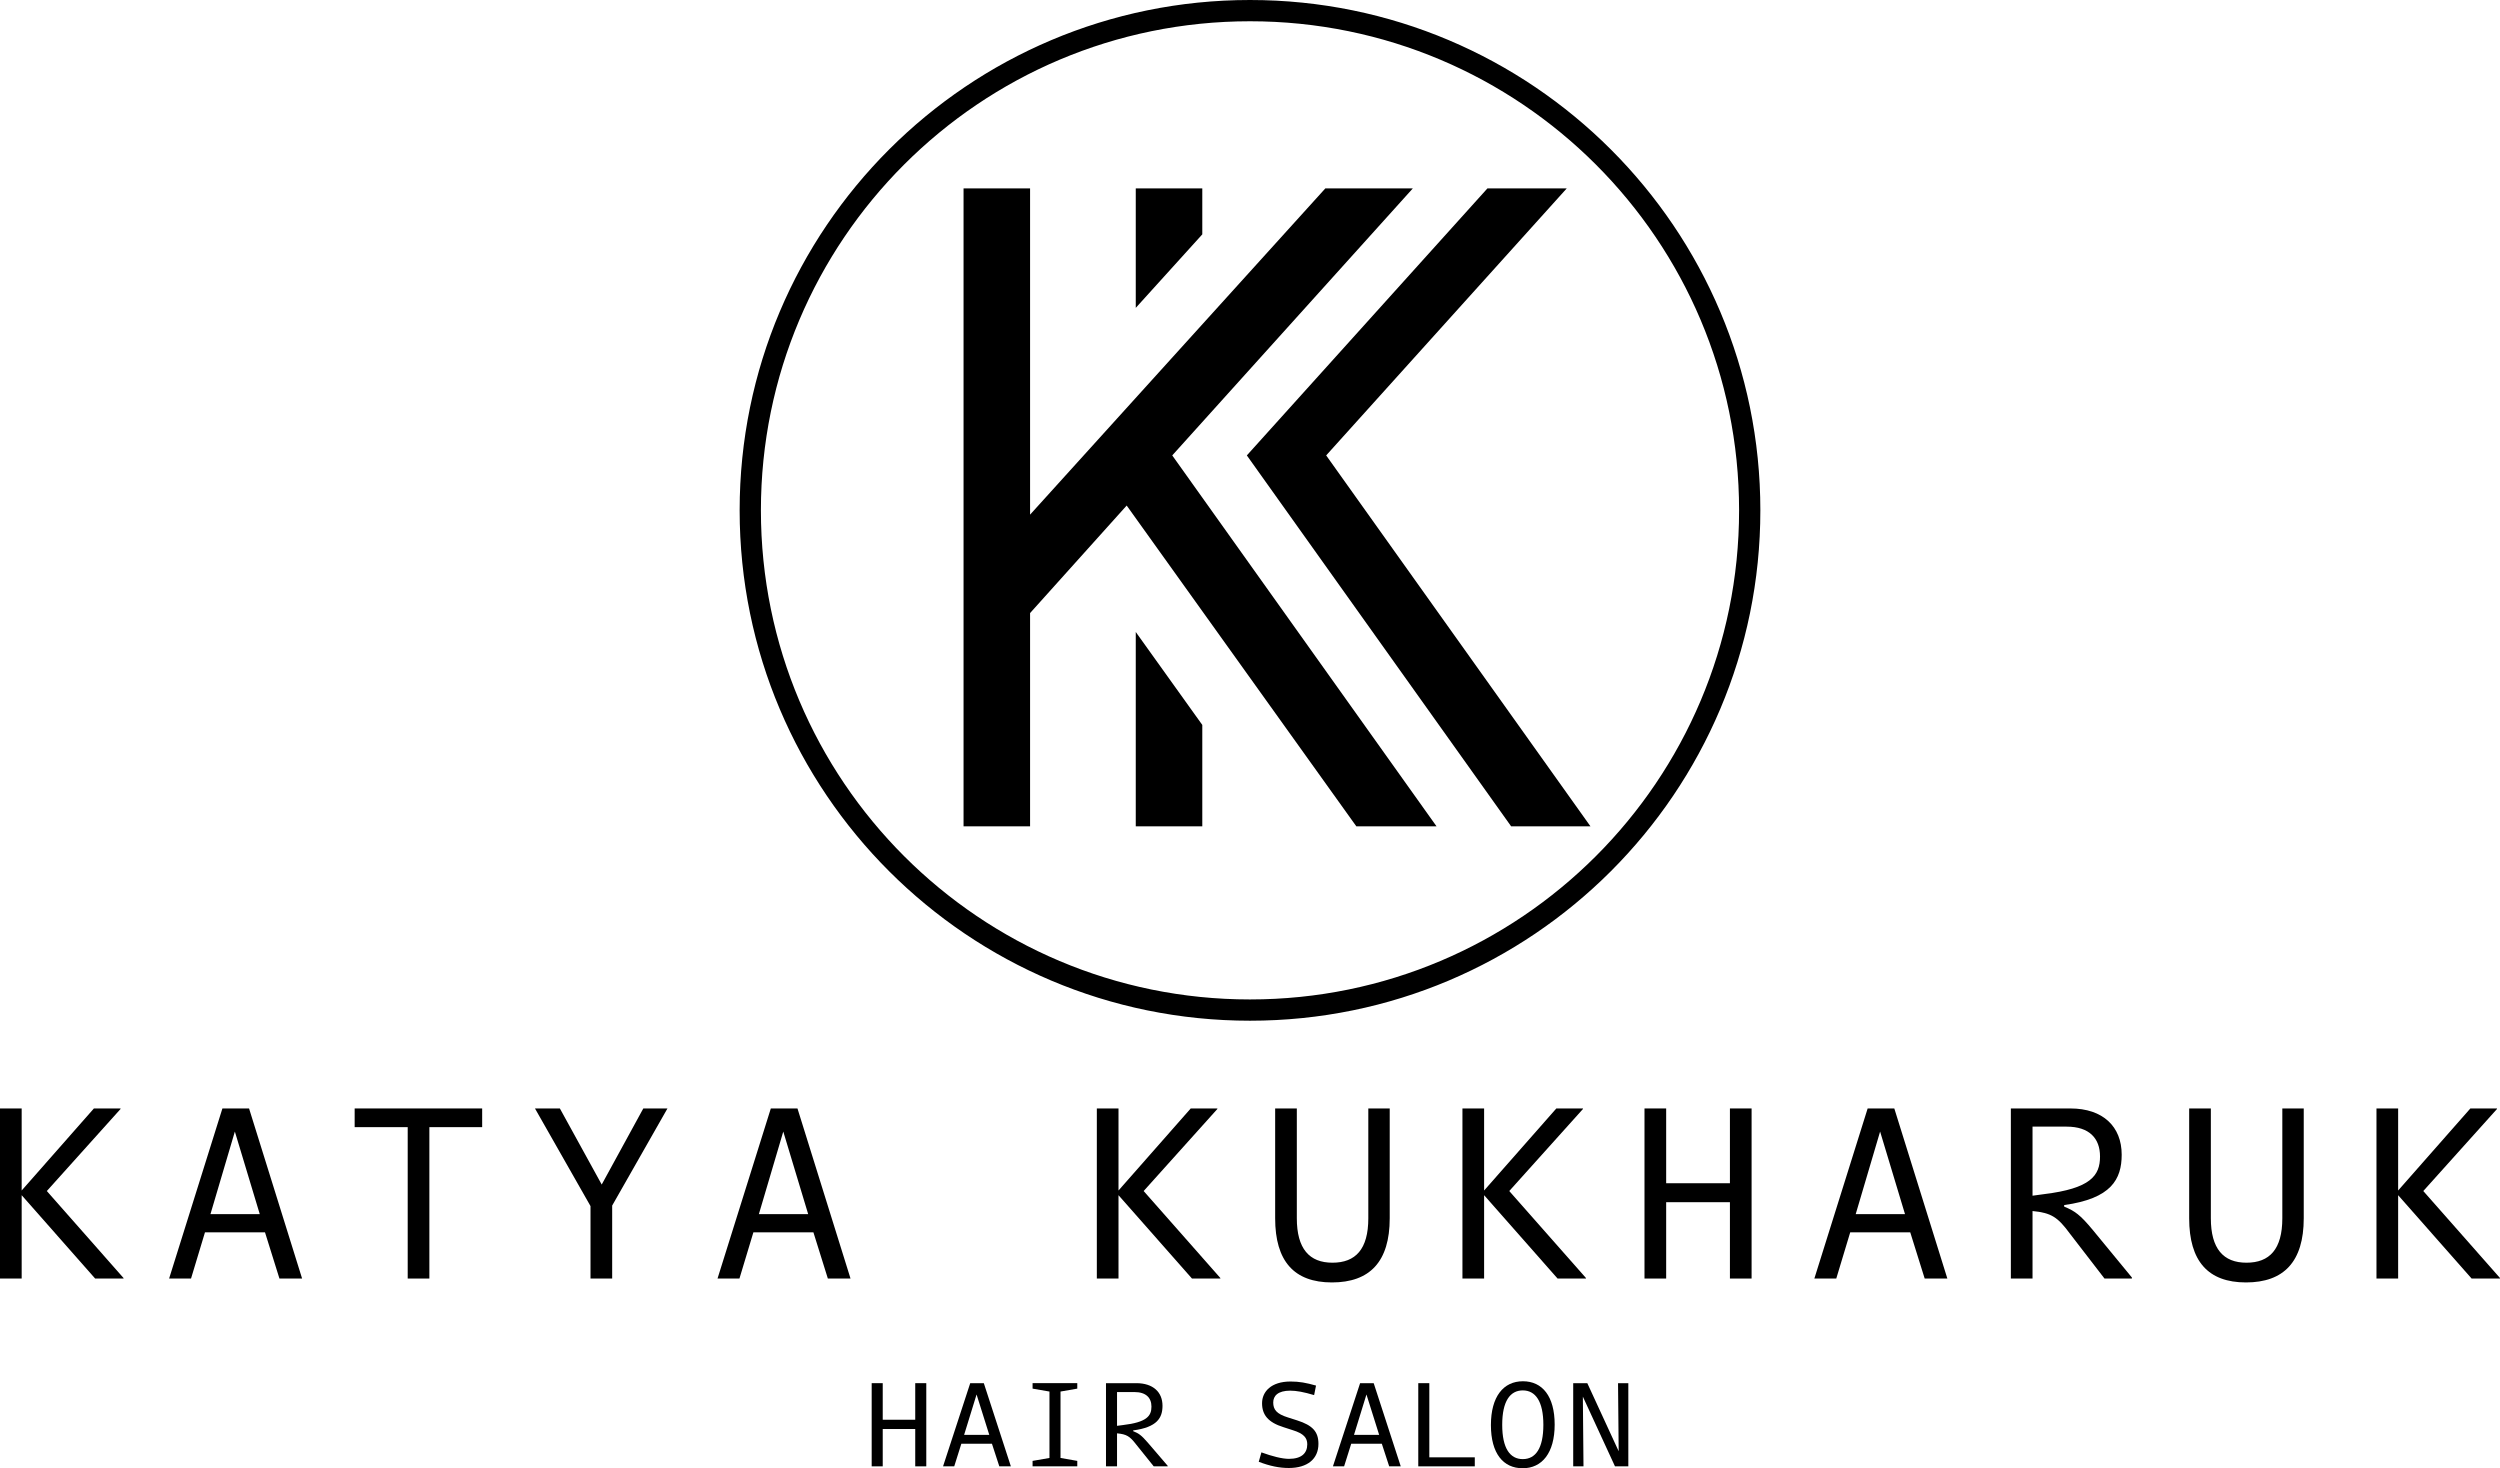 <?xml version="1.0" encoding="UTF-8"?> <svg xmlns="http://www.w3.org/2000/svg" id="_Слой_2" data-name="Слой 2" viewBox="0 0 6109.66 3588.21"><defs><style> .cls-1 { fill-rule: evenodd; } </style></defs><g id="_Слой_1-2" data-name="Слой 1"><g><g><path d="M52.95,2909.45l176.51-200.54h65.13v1.27l-180.16,200.54,187.46,212.6v1.27h-69.39l-179.55-203.71v203.71H0v-415.68h52.95v200.54Z"></path><path d="M413.28,3124.59l130.25-415.68h65.13l129.64,415.68h-55.39l-35.3-112.96h-146.68l-34.08,112.96h-53.56ZM634.83,2967.2l-60.87-201.81-59.65,201.81h120.51Z"></path><path d="M866.72,2708.91h311.63v45.69h-129.03v369.99h-52.95v-369.99h-129.64v-45.69Z"></path><path d="M1496.07,2946.26v178.33h-52.95v-177.06l-135.73-238.62h60.86l102.25,185.94,101.65-185.94h59.04l-135.12,237.35Z"></path><path d="M1753.53,3124.59l130.25-415.68h65.13l129.64,415.68h-55.39l-35.3-112.96h-146.68l-34.08,112.96h-53.56ZM1975.08,2967.2l-60.86-201.81-59.65,201.81h120.51Z"></path><path d="M2733.46,2909.45l176.51-200.54h65.12v1.27l-180.16,200.54,187.46,212.6v1.27h-69.38l-179.55-203.71v203.71h-52.95v-415.68h52.95v200.54Z"></path><path d="M3343.94,2708.91h52.34v268.44c0,105.98-48.69,156.75-141.21,156.75s-138.77-52.04-138.77-156.75v-268.44h52.95v268.44c0,74.25,30.43,108.52,87.04,108.52s87.65-33,87.65-108.52v-268.44Z"></path><path d="M3626.96,2909.45l176.51-200.54h65.12v1.27l-180.16,200.54,187.47,212.6v1.27h-69.39l-179.55-203.71v203.71h-52.95v-415.68h52.95v200.54Z"></path><path d="M4071.89,2708.91v182.77h155.81v-182.77h52.95v415.68h-52.95v-186.58h-155.81v186.58h-52.96v-415.68h52.96Z"></path><path d="M4434.04,3124.59l130.25-415.68h65.13l129.64,415.68h-55.39l-35.3-112.96h-146.69l-34.08,112.96h-53.56ZM4655.58,2967.2l-60.86-201.81-59.65,201.81h120.51Z"></path><path d="M5210.07,3124.59h-66.95l-84.6-109.79c-29.82-40.62-45.65-50.77-91.3-55.21v165h-52.95v-415.68h145.47c79.73,0,125.38,44.42,125.38,112.96,0,60.29-25.56,107.25-140.6,123.12v3.81c26.17,10.79,38.96,19.67,70,57.12l95.55,116.14v2.54ZM4967.22,2753.34v168.81l28-3.81c113.82-13.96,136.95-45.06,136.95-92.02,0-44.42-26.17-72.98-81.56-72.98h-83.38Z"></path><path d="M5577.69,2708.91h52.34v268.44c0,105.98-48.69,156.75-141.2,156.75s-138.78-52.04-138.78-156.75v-268.44h52.96v268.44c0,74.25,30.43,108.52,87.04,108.52s87.64-33,87.64-108.52v-268.44Z"></path><path d="M5860.72,2909.45l176.51-200.54h65.13v1.27l-180.16,200.54,187.46,212.6v1.27h-69.39l-179.55-203.71v203.71h-52.95v-415.68h52.95v200.54Z"></path></g><g><path class="cls-1" d="M3054.82,0c-688.83,0-1247.24,558.41-1247.24,1247.24s558.41,1247.25,1247.24,1247.25,1247.25-558.41,1247.25-1247.25S3743.66,0,3054.82,0ZM3054.82,2442.52c-660.13,0-1195.27-535.14-1195.27-1195.27S2394.7,51.97,3054.82,51.97s1195.28,535.14,1195.28,1195.27-535.14,1195.27-1195.28,1195.27Z"></path><g><g><path d="M2753.46,1235.46l-236.09,262.81v521.17h-162.58V460.38h162.58v797.34l721.62-797.34h213.81l-587.99,652.58,645.89,906.48h-196l-561.25-783.97Z"></path><polygon points="2938.24 572.74 2938.24 460.38 2775.65 460.38 2775.65 752.39 2938.24 572.74"></polygon><polygon points="2775.65 1544.52 2775.65 2019.44 2938.24 2019.44 2938.24 1771.62 2775.65 1544.52"></polygon></g><polygon points="3240.98 1112.96 3828.96 460.38 3635.11 460.38 3047.12 1112.96 3693.02 2019.44 3886.88 2019.44 3240.98 1112.96"></polygon></g></g><g><path d="M2157.26,3380.27v89.38h79.45v-89.38h27v203.29h-27v-91.25h-79.45v91.25h-27v-203.29h27Z"></path><path d="M2304.68,3583.56l66.42-203.29h33.21l66.11,203.29h-28.24l-18-55.24h-74.8l-17.38,55.24h-27.31ZM2417.65,3506.59l-31.04-98.7-30.42,98.7h61.45Z"></path><path d="M2564.76,3563.07v-162.32l-41.28-7.14v-13.35h109.25v13.35l-40.97,7.14v162.32l40.97,7.14v13.35h-109.25v-13.35l41.28-7.14Z"></path><path d="M2853.71,3583.56h-34.14l-43.14-53.69c-15.21-19.86-23.28-24.83-46.55-27v80.69h-27v-203.29h74.18c40.66,0,63.93,21.72,63.93,55.24,0,29.48-13.03,52.45-71.69,60.21v1.86c13.35,5.28,19.86,9.62,35.69,27.93l48.73,56.8v1.24ZM2729.88,3401.99v82.56l14.28-1.86c58.04-6.83,69.83-22.04,69.83-45,0-21.72-13.35-35.69-41.59-35.69h-42.52Z"></path><path d="M3194.8,3529.86c0-15.83-8.38-26.38-35.69-34.76l-22.04-7.14c-38.17-11.79-52.76-30.41-52.76-58.66s22.35-53.07,69.52-53.07c21.72,0,38.17,3.1,62.38,9.93l-4.66,23.28c-24.83-7.45-43.14-10.86-58.35-10.86-30.1,0-41.59,12.73-41.59,28.86,0,17.38,8.07,27.93,36,36.62l22.35,7.14c37.86,12.1,52.14,27.62,52.14,57.42,0,36.62-26.69,58.97-72.31,58.97-22.97,0-46.24-4.66-73.56-15.21l6.52-22.97c26.38,9.62,50.59,15.83,67.35,15.83,30.42,0,44.69-13.65,44.69-35.38Z"></path><path d="M3257.5,3583.56l66.41-203.29h33.21l66.11,203.29h-28.24l-18-55.24h-74.8l-17.38,55.24h-27.31ZM3370.47,3506.59l-31.04-98.7-30.42,98.7h61.45Z"></path><path d="M3493.06,3380.27v181.25h111.11v22.04h-138.11v-203.29h27Z"></path><path d="M3721.18,3588.21c-47.18,0-77.59-35.69-77.59-105.52s30.73-107.08,78.21-107.08,77.59,36.62,77.59,105.83-30.73,106.77-78.21,106.77ZM3721.49,3565.87c31.35,0,50.28-26.38,50.28-83.8s-19.24-84.11-50.28-84.11-50.28,26.38-50.28,84.11,19.24,83.8,50.28,83.8Z"></path><path d="M3844.7,3583.56v-203.29h34.45l76.66,166.35-1.55-166.35h25.14v203.29h-32.59l-78.52-170.39,1.55,170.39h-25.14Z"></path></g></g></g></svg> 